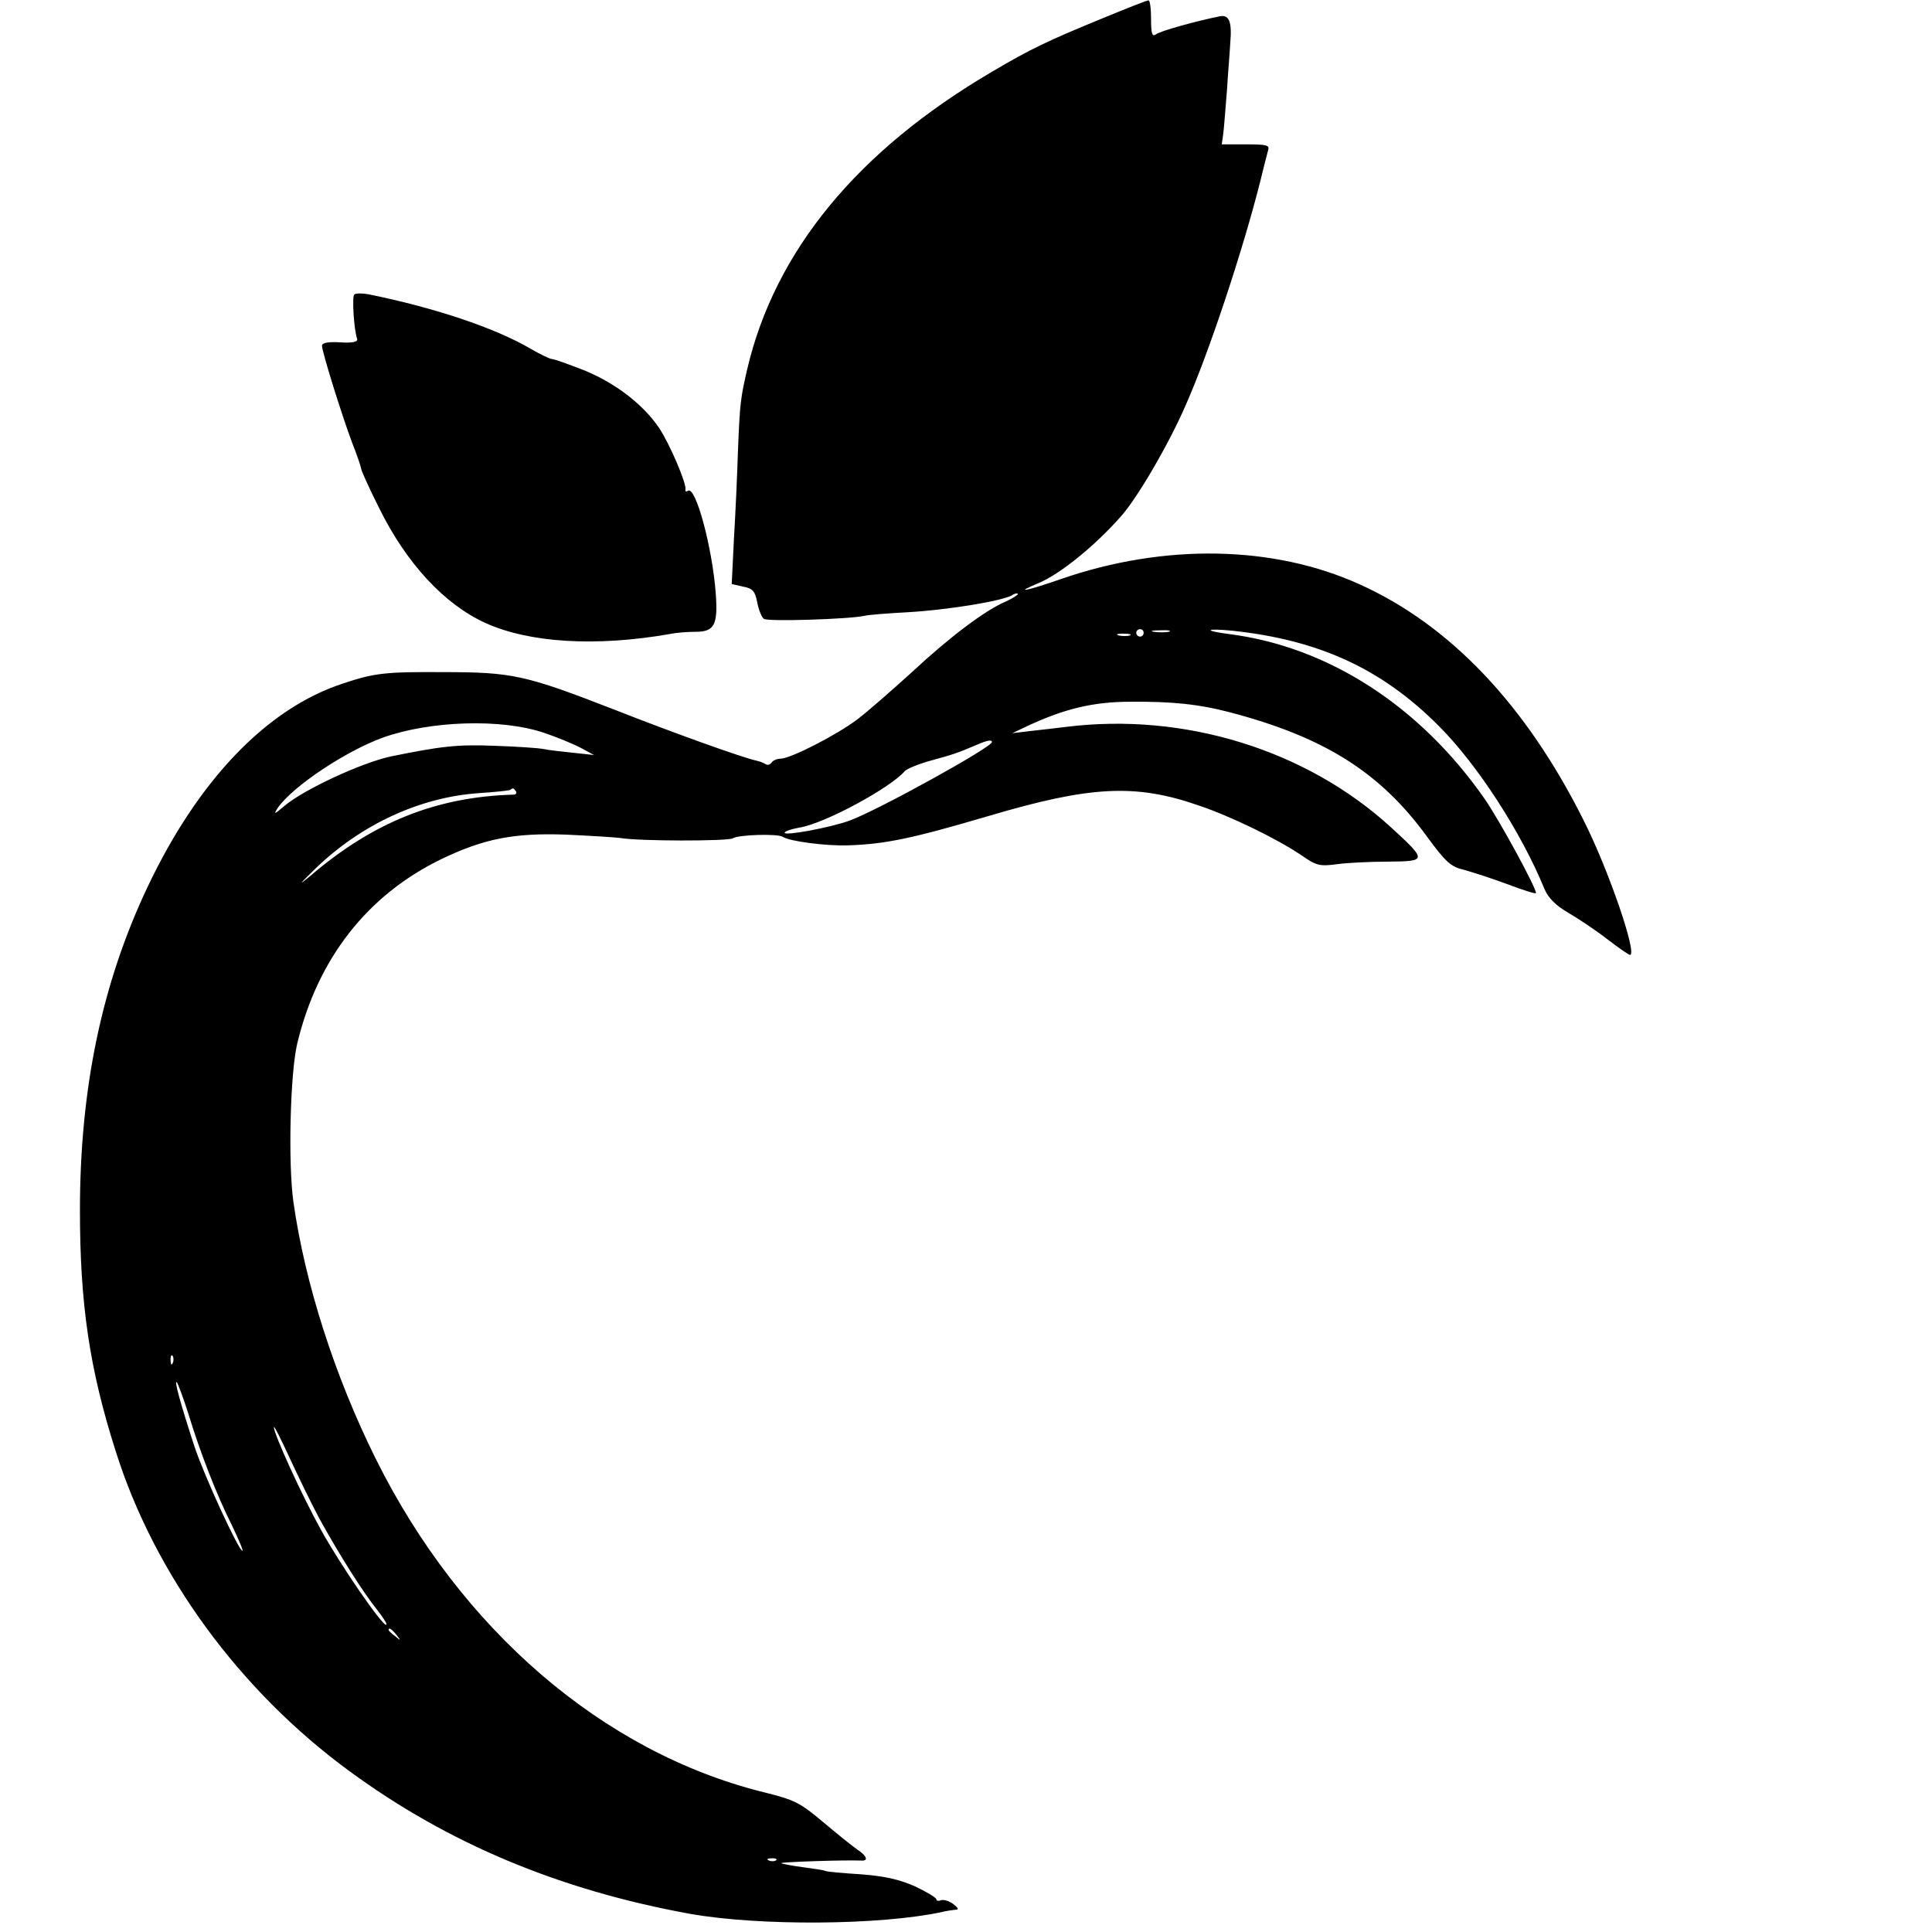 <?xml version="1.0" standalone="no"?>
<!DOCTYPE svg PUBLIC "-//W3C//DTD SVG 20010904//EN"
 "http://www.w3.org/TR/2001/REC-SVG-20010904/DTD/svg10.dtd">
<svg version="1.0" xmlns="http://www.w3.org/2000/svg"
 width="522pt" height="522pt" viewBox="0 0 522 522"
 preserveAspectRatio="xMidYMid meet">
<g transform="translate(0,522) scale(0.1,-0.1)"
fill="#000000" stroke="none">
<path d="M2980 5171 c-149 -61 -197 -84 -300 -145 -363 -213 -586 -484 -661
-803 -18 -78 -20 -92 -25 -218 -2 -66 -7 -175 -11 -241 l-6 -122 31 -7 c26 -5
32 -12 38 -43 4 -20 12 -40 18 -44 10 -8 229 -1 271 8 11 3 65 7 120 10 103 6
247 29 278 45 9 6 17 7 17 4 0 -3 -15 -12 -32 -20 -55 -23 -151 -95 -253 -190
-54 -49 -120 -107 -149 -129 -56 -42 -180 -106 -208 -106 -9 0 -20 -5 -23 -10
-4 -6 -11 -8 -16 -5 -5 4 -17 8 -26 10 -37 8 -224 75 -384 138 -239 93 -275
101 -459 101 -158 1 -188 -2 -274 -31 -205 -67 -391 -261 -528 -551 -123 -260
-182 -544 -182 -872 0 -254 26 -429 96 -649 105 -335 336 -650 633 -867 266
-195 567 -321 920 -385 186 -33 513 -31 680 5 11 3 27 5 35 6 12 0 10 4 -5 16
-11 8 -25 12 -32 10 -7 -3 -13 -2 -13 2 0 5 -26 20 -57 35 -43 19 -82 28 -148
33 -49 3 -92 7 -95 9 -3 2 -30 6 -60 10 -30 4 -57 9 -59 11 -4 3 167 9 217 7
19 -1 14 13 -12 30 -13 9 -54 42 -92 74 -63 53 -77 60 -162 81 -433 108 -817
439 -1046 899 -112 225 -192 476 -223 694 -15 104 -9 348 10 429 55 230 190
403 392 500 113 54 194 70 334 65 64 -3 130 -7 146 -9 49 -9 292 -9 305 -1 16
10 122 13 135 4 17 -12 118 -25 175 -23 100 3 173 18 380 79 276 82 398 88
568 29 87 -29 216 -92 280 -136 39 -27 48 -29 94 -23 28 4 91 7 139 7 105 1
105 3 8 92 -229 210 -559 312 -879 272 -25 -3 -67 -8 -95 -11 l-50 -6 40 19
c101 47 178 66 280 66 113 1 186 -7 266 -28 256 -67 408 -162 535 -337 50 -68
64 -81 99 -89 22 -6 75 -23 118 -39 42 -16 77 -27 77 -24 0 16 -100 199 -139
255 -175 251 -423 411 -691 445 -70 9 -63 16 9 9 235 -25 405 -103 559 -258
103 -103 222 -286 285 -440 11 -25 30 -44 64 -64 26 -15 74 -47 105 -71 31
-24 59 -43 62 -43 21 0 -58 231 -126 365 -155 310 -360 526 -604 636 -233 106
-528 111 -806 15 -98 -34 -131 -40 -61 -11 57 24 150 99 220 178 44 48 131
197 176 301 64 144 156 423 202 606 9 36 18 73 21 83 5 15 -2 17 -60 17 l-65
0 4 28 c2 15 6 68 10 117 3 50 8 107 9 129 5 57 -3 77 -28 72 -61 -12 -163
-40 -173 -49 -10 -7 -13 2 -13 42 0 28 -3 51 -7 50 -5 0 -60 -22 -123 -48z
m110 -1661 c0 -5 -4 -10 -10 -10 -5 0 -10 5 -10 10 0 6 5 10 10 10 6 0 10 -4
10 -10z m68 3 c-10 -2 -28 -2 -40 0 -13 2 -5 4 17 4 22 1 32 -1 23 -4z m-105
-10 c-7 -2 -21 -2 -30 0 -10 3 -4 5 12 5 17 0 24 -2 18 -5z m-1583 -263 c36
-12 81 -31 100 -41 l35 -19 -55 6 c-30 3 -66 7 -80 10 -14 3 -74 7 -135 9 -99
4 -143 -1 -280 -29 -78 -17 -232 -88 -286 -133 -28 -24 -31 -25 -18 -5 41 58
182 152 283 189 129 46 321 52 436 13z m1210 -25 c0 -14 -306 -183 -384 -212
-52 -19 -176 -42 -176 -33 0 4 18 10 40 14 66 10 246 107 285 153 6 6 37 19
70 28 58 16 69 19 125 43 28 12 40 14 40 7z m-1286 -133 c3 -5 0 -9 -7 -9
-209 -6 -380 -75 -549 -220 -35 -29 -29 -22 16 22 123 118 281 191 439 202 45
3 84 7 86 9 6 6 9 5 15 -4z m-927 -1544 c-3 -8 -6 -5 -6 6 -1 11 2 17 5 13 3
-3 4 -12 1 -19z m42 -138 c30 -99 76 -219 118 -302 18 -38 31 -68 28 -68 -10
0 -103 202 -129 280 -38 116 -57 185 -48 175 4 -6 18 -44 31 -85z m355 -285
c56 -101 115 -194 153 -242 19 -24 31 -43 26 -43 -12 0 -123 161 -176 257 -51
92 -127 258 -127 277 0 6 19 -32 43 -84 24 -52 60 -126 81 -165z m207 -312
c13 -16 12 -17 -3 -4 -10 7 -18 15 -18 17 0 8 8 3 21 -13z m1026 -609 c-3 -3
-12 -4 -19 -1 -8 3 -5 6 6 6 11 1 17 -2 13 -5z"/>
<path d="M957 4424 c-6 -6 -1 -94 8 -120 2 -8 -13 -11 -46 -9 -31 2 -49 -1
-49 -9 0 -17 55 -192 81 -261 13 -33 24 -65 25 -72 1 -7 23 -55 49 -107 74
-149 175 -258 286 -309 119 -54 299 -65 499 -30 19 4 51 6 70 6 50 0 60 19 54
102 -9 124 -54 292 -75 279 -5 -3 -8 -2 -7 3 4 15 -43 125 -72 168 -44 64
-119 121 -203 155 -41 16 -80 30 -86 30 -5 0 -32 13 -58 28 -95 56 -260 111
-438 147 -17 3 -34 3 -38 -1z"/>
</g>
</svg>

